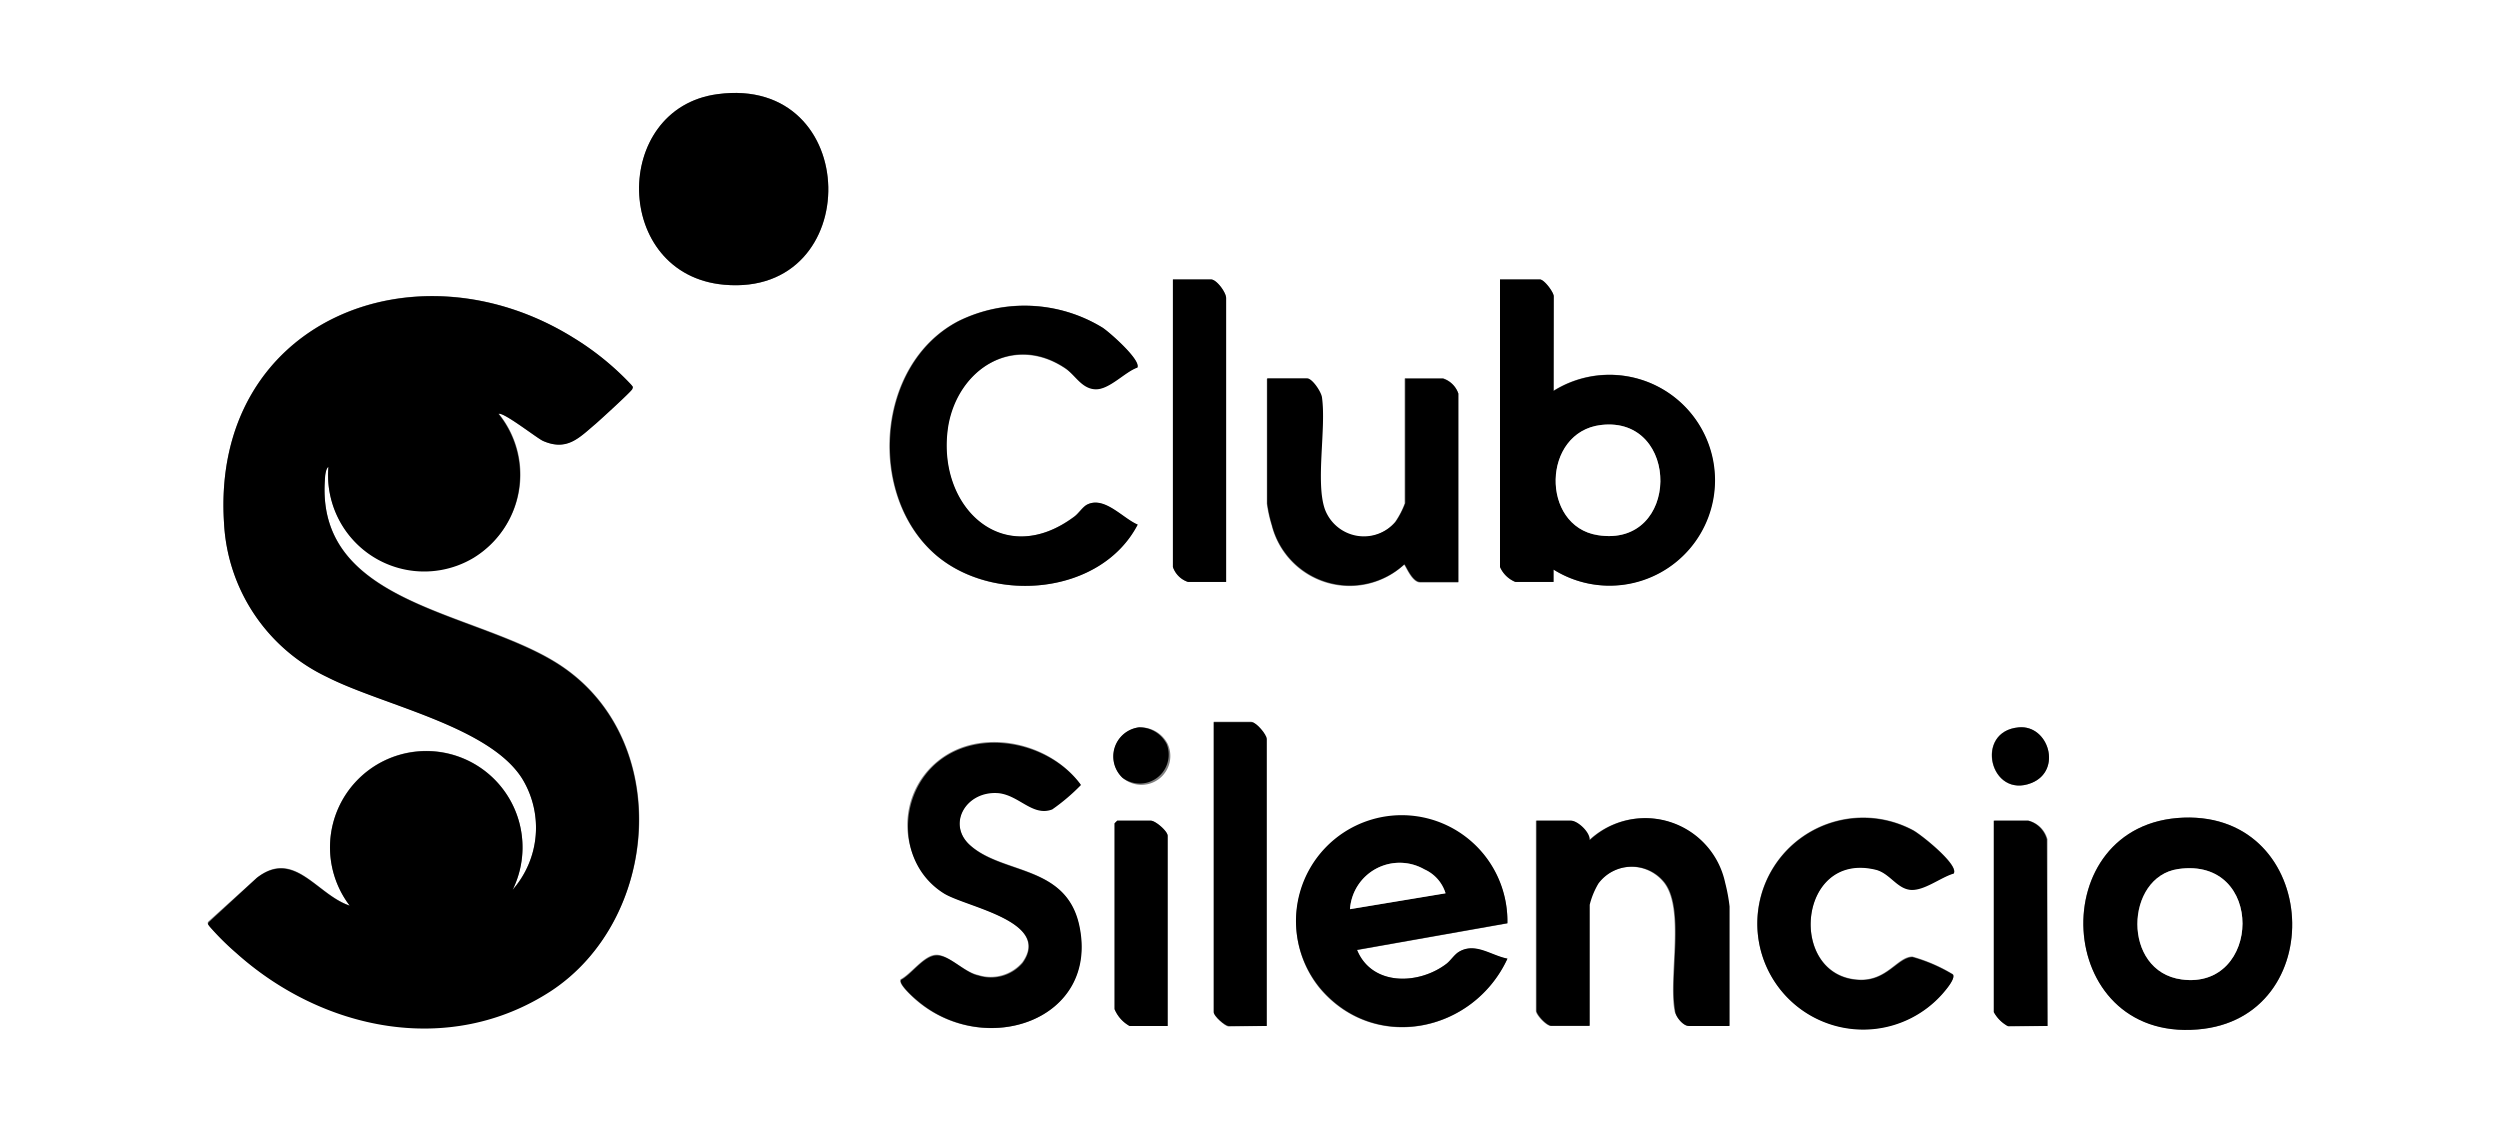 <svg id="Livello_1" data-name="Livello 1" xmlns="http://www.w3.org/2000/svg" viewBox="0 0 180 81"><rect x="0" y="0" width="180" height="81" fill="#808080" stroke="none"/><defs><style>.cls-1{fill:#fff;}</style></defs><path class="cls-1" d="M180.06,0V81H-.06V0ZM51.66,6.78c-7.63,1-7.56,13,.48,13.72C62.31,21.41,62.12,5.37,51.66,6.78ZM88.28,41.9V21.46c0-.4-.68-1.34-1.09-1.34H84.45v20.7a1.72,1.72,0,0,0,1.09,1.08Zm23.58-13.75V21.33c0-.28-.65-1.21-1-1.21H108v20.7a2.06,2.06,0,0,0,1.09,1.08h2.74V41a7.59,7.59,0,1,0,0-12.86Zm-76,1.65c.28-.23,2.77,1.73,3.22,1.94,1.73.74,2.6-.21,3.79-1.24.39-.34,2.48-2.22,2.62-2.48s0-.19-.06-.32a20,20,0,0,0-4.15-3.38C29.87,17.2,15.2,23.16,16.13,37.64a13,13,0,0,0,7.4,11.08c4,2.05,11.69,3.54,14.07,7.33a6.77,6.77,0,0,1-.69,8A6.93,6.93,0,1,0,25.18,65.2c-2.37-.8-4-4.13-6.69-2L15,66.35c-.11.15,0,.2.07.32A19.05,19.05,0,0,0,17,68.57c6.21,5.56,15.34,7.49,22.64,2.75,7.85-5.11,8.86-17.94.81-23.37-5.92-4-17.66-4.26-17.07-13.39,0-.22.05-.83.26-1a6.93,6.93,0,1,0,12.24-3.82Zm46-3.33c.31-.53-2-2.55-2.49-2.88A10.75,10.75,0,0,0,69,23.11c-6,3.11-6.61,12.63-1.59,16.88,4.16,3.52,11.86,2.82,14.47-2.21-1.07-.46-2.38-2.05-3.61-1.45-.35.17-.61.62-.93.86-5.22,3.92-10-.79-9.09-6.53.67-4.11,4.74-6.6,8.44-4.13C77.4,27,78.14,28,78.91,28c.93,0,2.09-1.26,3-1.56Zm19.27.79v9a6.17,6.17,0,0,1-.7,1.34,3,3,0,0,1-5.1-.9c-.68-2,.11-5.84-.2-8.07-.06-.41-.7-1.35-1.08-1.35H91.21v9a9.84,9.84,0,0,0,.35,1.56,5.79,5.79,0,0,0,9.53,2.83c.09,0,.54,1.27,1.15,1.27H105V28.33a1.74,1.74,0,0,0-1.09-1.09h-2.74Zm-10,46.61V53.17c0-.32-.75-1.21-1.08-1.21H87.39V72.91c0,.24.81,1,1.08,1ZM82,52.37A2.12,2.12,0,0,0,80.82,56a2.08,2.08,0,0,0,3.24-2.47A2.21,2.21,0,0,0,82,52.37Zm63.35,0c-3.24.28-2.08,5.2.92,4C148.5,55.46,147.5,52.19,145.36,52.37ZM64.84,70.57c-.17.29.88,1.23,1.13,1.45,4.94,4.23,13.21,1.45,11.7-5.44-1-4.33-5.42-3.64-7.8-5.71-1.76-1.52-.33-4,2-3.81,1.5.12,2.46,1.7,3.86,1.17a14.59,14.59,0,0,0,2.06-1.76c-2.23-3.07-7.19-4.15-10.24-1.7a5.9,5.9,0,0,0,.4,9.52c1.64,1,7.78,2.06,5.65,5a3,3,0,0,1-3.19.9c-1-.21-2.12-1.46-3-1.45s-1.8,1.38-2.59,1.78Zm43.7-4.1A7.61,7.61,0,1,0,95,71.14c3.93,4.7,11.06,3.22,13.52-2.11-1.19-.22-2.31-1.18-3.49-.49-.34.2-.59.63-.91.87-2,1.51-5.36,1.59-6.43-1l10.82-1.92Zm15.94,7.4v-8.6a12.86,12.86,0,0,0-.32-1.72,5.87,5.87,0,0,0-9.75-3.06c0-.56-.86-1.4-1.34-1.4h-2.49V72.78c0,.28.74,1.09,1.08,1.09h2.75V65.15a5.51,5.51,0,0,1,.63-1.53,3,3,0,0,1,4.72-.12c1.56,1.88.35,6.82.8,9.26.08.43.62,1.11,1,1.11Zm16.18-11c.42-.59-2.34-2.8-2.92-3.11a7.62,7.62,0,1,0,2.1,11.78c.22-.25,1-1.11.77-1.4a11.68,11.68,0,0,0-2.92-1.27c-1.08,0-1.81,1.75-3.84,1.66-5.16-.24-4.44-9.3,1.19-7.94,1,.24,1.68,1.37,2.51,1.44s2.18-.89,3.11-1.16Zm16.56-4c-10.12.37-9.43,16.07,1,15.25C167.81,73.36,167.11,58.52,157.22,58.87Zm-73.15,15V60.18c0-.34-.88-1.09-1.21-1.09H80.44l-.19.19V72.66a2.47,2.47,0,0,0,1.08,1.21Zm63.35,0V60.43a1.89,1.89,0,0,0-1.34-1.34H143.6V72.91a2.57,2.57,0,0,0,1,1Z"/><path d="M35.89,29.8a7,7,0,0,1-1.8,10.37,6.92,6.92,0,0,1-10.44-6.55c-.21.12-.25.73-.26,1C22.8,43.7,34.54,44,40.46,48c8,5.42,7,18.26-.81,23.37-7.3,4.74-16.43,2.82-22.64-2.75a19.05,19.05,0,0,1-1.91-1.9c-.08-.12-.18-.17-.07-.32l3.46-3.19c2.71-2.09,4.32,1.23,6.69,2a6.93,6.93,0,1,1,11.73-1.14,6.78,6.78,0,0,0,.69-8c-2.38-3.79-10.07-5.29-14.07-7.33a13,13,0,0,1-7.4-11.08C15.2,23.17,29.87,17.21,41.31,24.33a20,20,0,0,1,4.15,3.38c.09.13.15.14.06.32s-2.23,2.14-2.62,2.48c-1.19,1-2.06,2-3.79,1.24-.45-.2-2.94-2.17-3.22-1.94Z"/><path d="M111.86,28.15a7.59,7.59,0,1,1,0,12.86v.89h-2.74A2.06,2.06,0,0,1,108,40.82V20.12h2.87c.31,0,1,.93,1,1.21Zm3.41,2.45c-4.23.51-4.36,7.28-.23,7.93C121,39.48,121,29.92,115.27,30.6Z"/><path d="M81.89,26.47c-.88.3-2,1.58-3,1.56S77.4,27,76.72,26.52C73,24,69,26.54,68.28,30.65c-.93,5.74,3.87,10.45,9.1,6.53.32-.24.58-.69.92-.86,1.24-.6,2.55,1,3.62,1.45C79.3,42.81,71.6,43.5,67.44,40c-5-4.25-4.39-13.77,1.59-16.88a10.75,10.75,0,0,1,10.37.48c.5.33,2.8,2.35,2.49,2.88Z"/><path d="M51.66,6.78c10.46-1.41,10.65,14.63.48,13.72C44.1,19.78,44,7.81,51.66,6.78Z"/><path d="M108.54,66.47,97.71,68.39c1.07,2.62,4.44,2.53,6.44,1,.31-.24.57-.67.91-.87,1.17-.69,2.3.27,3.48.5-2.46,5.32-9.58,6.8-13.51,2.1a7.61,7.61,0,1,1,13.5-4.66Zm-4.46-2.15a2.76,2.76,0,0,0-1.52-1.73,3.59,3.59,0,0,0-5.36,2.87l6.88-1.15Z"/><path d="M64.84,70.57c.8-.4,1.66-1.76,2.6-1.78s2,1.24,3,1.45a3,3,0,0,0,3.19-.9c2.13-3-4-4-5.65-5-3.39-2.09-3.41-7.1-.4-9.52s8-1.37,10.25,1.7a14.15,14.15,0,0,1-2.07,1.76c-1.4.53-2.36-1-3.85-1.17-2.37-.21-3.8,2.28-2,3.81,2.38,2.07,6.86,1.38,7.8,5.71C79.18,73.46,70.91,76.25,66,72c-.26-.21-1.3-1.15-1.13-1.45Z"/><path d="M157.22,58.87c9.89-.35,10.59,14.49,1,15.25C147.79,75,147.1,59.24,157.22,58.87Zm-.39,3.7c-3.85.55-4.08,7.37.25,7.95C162.8,71.3,163.11,61.66,156.83,62.57Z"/><path d="M124.48,73.87h-2.87c-.43,0-1-.69-1-1.11-.45-2.45.76-7.39-.8-9.27a3,3,0,0,0-4.72.12,5.63,5.63,0,0,0-.63,1.53v8.72h-2.75c-.34,0-1.08-.8-1.08-1.08V59.09h2.49c.48,0,1.38.83,1.34,1.4a5.87,5.87,0,0,1,9.75,3.06,12.58,12.58,0,0,1,.32,1.72v8.59Z"/><path d="M101.16,27.26h2.74A1.71,1.71,0,0,1,105,28.34V41.9h-2.74c-.6,0-1.06-1.27-1.15-1.27a5.79,5.79,0,0,1-9.53-2.83,9.77,9.77,0,0,1-.34-1.56v-9h2.87c.37,0,1,.94,1.07,1.35.32,2.23-.47,6.12.21,8.07a3,3,0,0,0,5.1.9,6.11,6.11,0,0,0,.69-1.34v-9Z"/><path d="M140.66,62.9c-.93.27-2.13,1.26-3.11,1.17s-1.5-1.21-2.51-1.45c-5.63-1.35-6.35,7.7-1.19,7.94,2,.1,2.76-1.6,3.84-1.65a11.66,11.66,0,0,1,2.92,1.26c.2.3-.55,1.16-.77,1.41a7.62,7.62,0,1,1-2.1-11.79c.58.31,3.35,2.52,2.92,3.12Z"/><path d="M91.21,73.87H88.47c-.27,0-1.08-.72-1.08-1V52h2.74c.33,0,1.08.89,1.08,1.21Z"/><path d="M88.28,41.9H85.54a1.72,1.72,0,0,1-1.09-1.08V20.12h2.74c.41,0,1.09.94,1.09,1.34Z"/><path d="M147.42,73.87h-2.87a2.5,2.5,0,0,1-1-1V59.09h2.48a1.89,1.89,0,0,1,1.34,1.34Z"/><path d="M84.07,73.87H81.33a2.47,2.47,0,0,1-1.08-1.21V59.28l.19-.19h2.42c.33,0,1.21.75,1.21,1.09Z"/><path d="M82,52.37a2.21,2.21,0,0,1,2,1.2A2.08,2.08,0,0,1,80.82,56,2.11,2.11,0,0,1,82,52.37Z"/><path d="M145.36,52.37c2.13-.19,3.14,3.09.92,4C143.29,57.57,142.12,52.65,145.36,52.37Z"/><path class="cls-1" d="M115.27,30.6c5.76-.68,5.73,8.88-.23,7.93C110.91,37.88,111,31.11,115.27,30.6Z"/><path class="cls-1" d="M104.08,64.32,97.2,65.46a3.58,3.58,0,0,1,5.36-2.86,2.77,2.77,0,0,1,1.52,1.72Z"/><path class="cls-1" d="M156.83,62.57c6.27-.91,6,8.73.25,7.95C152.75,69.94,153,63.12,156.83,62.57Z"/></svg>